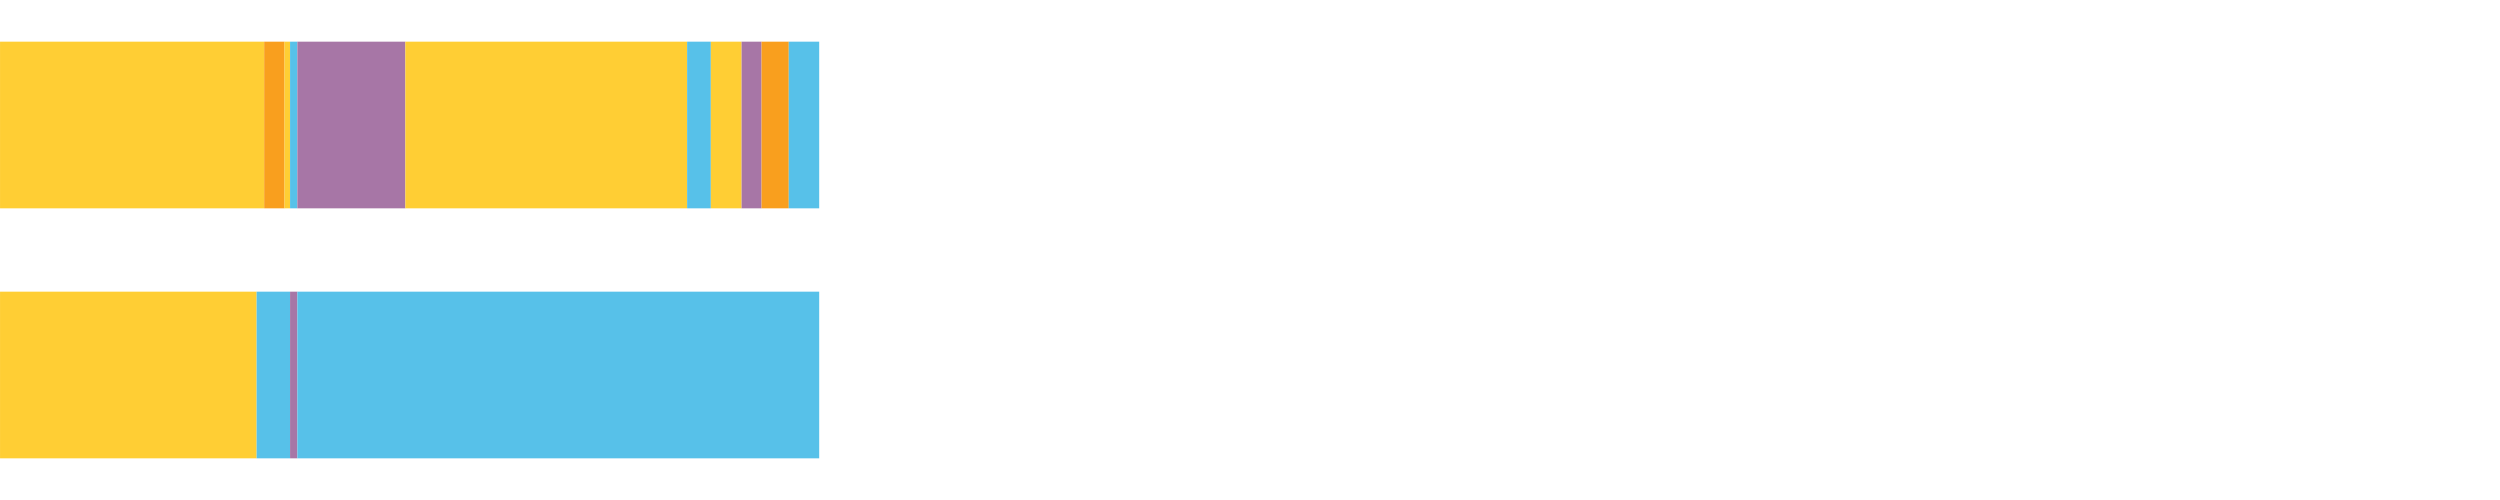 <?xml version="1.0" encoding="UTF-8"?>
<svg xmlns="http://www.w3.org/2000/svg" xmlns:xlink="http://www.w3.org/1999/xlink" width="1080pt" height="216pt" viewBox="0 0 1080 216" version="1.1">
<g><path style="stroke:none;fill-rule:nonzero;fill:#FFCE34;fill-opacity:1;" d="M 0.012 18 L 0.012 90 L 114.128 90 L 114.128 18 Z M 0.012 18"/><path style="stroke:none;fill-rule:nonzero;fill:#F99F1E;fill-opacity:1;" d="M 114.128 18 L 114.128 90 L 122.915 90 L 122.915 18 Z M 114.128 18"/><path style="stroke:none;fill-rule:nonzero;fill:#FFCE34;fill-opacity:1;" d="M 122.915 18 L 122.915 90 L 125.308 90 L 125.308 18 Z M 122.915 18"/><path style="stroke:none;fill-rule:nonzero;fill:#57C1E9;fill-opacity:1;" d="M 125.308 18 L 125.308 90 L 128.461 90 L 128.461 18 Z M 125.308 18"/><path style="stroke:none;fill-rule:nonzero;fill:#A776A6;fill-opacity:1;" d="M 128.461 18 L 128.461 90 L 175.111 90 L 175.111 18 Z M 128.461 18"/><path style="stroke:none;fill-rule:nonzero;fill:#FFCE34;fill-opacity:1;" d="M 175.111 18 L 175.111 90 L 296.836 90 L 296.836 18 Z M 175.111 18"/><path style="stroke:none;fill-rule:nonzero;fill:#57C1E9;fill-opacity:1;" d="M 296.836 18 L 296.836 90 L 307.087 90 L 307.087 18 Z M 296.836 18"/><path style="stroke:none;fill-rule:nonzero;fill:#FFCE34;fill-opacity:1;" d="M 307.087 18 L 307.087 90 L 320.37 90 L 320.37 18 Z M 307.087 18"/><path style="stroke:none;fill-rule:nonzero;fill:#A776A6;fill-opacity:1;" d="M 320.37 18 L 320.37 90 L 328.989 90 L 328.989 18 Z M 320.37 18"/><path style="stroke:none;fill-rule:nonzero;fill:#F99F1E;fill-opacity:1;" d="M 328.989 18 L 328.989 90 L 340.752 90 L 340.752 18 Z M 328.989 18"/><path style="stroke:none;fill-rule:nonzero;fill:#57C1E9;fill-opacity:1;" d="M 340.752 18 L 340.752 90 L 353.892 90 L 353.892 18 Z M 340.752 18"/><path style="stroke:none;fill-rule:nonzero;fill:#FFCE34;fill-opacity:1;" d="M 0.012 126 L 0.012 198 L 110.862 198 L 110.862 126 Z M 0.012 126"/><path style="stroke:none;fill-rule:nonzero;fill:#57C1E9;fill-opacity:1;" d="M 110.862 126 L 110.862 198 L 125.308 198 L 125.308 126 Z M 110.862 126"/><path style="stroke:none;fill-rule:nonzero;fill:#A776A6;fill-opacity:1;" d="M 125.308 126 L 125.308 198 L 128.461 198 L 128.461 126 Z M 125.308 126"/><path style="stroke:none;fill-rule:nonzero;fill:#57C1E9;fill-opacity:1;" d="M 128.461 126 L 128.461 198 L 353.892 198 L 353.892 126 Z M 128.461 126"/></g>
</svg>